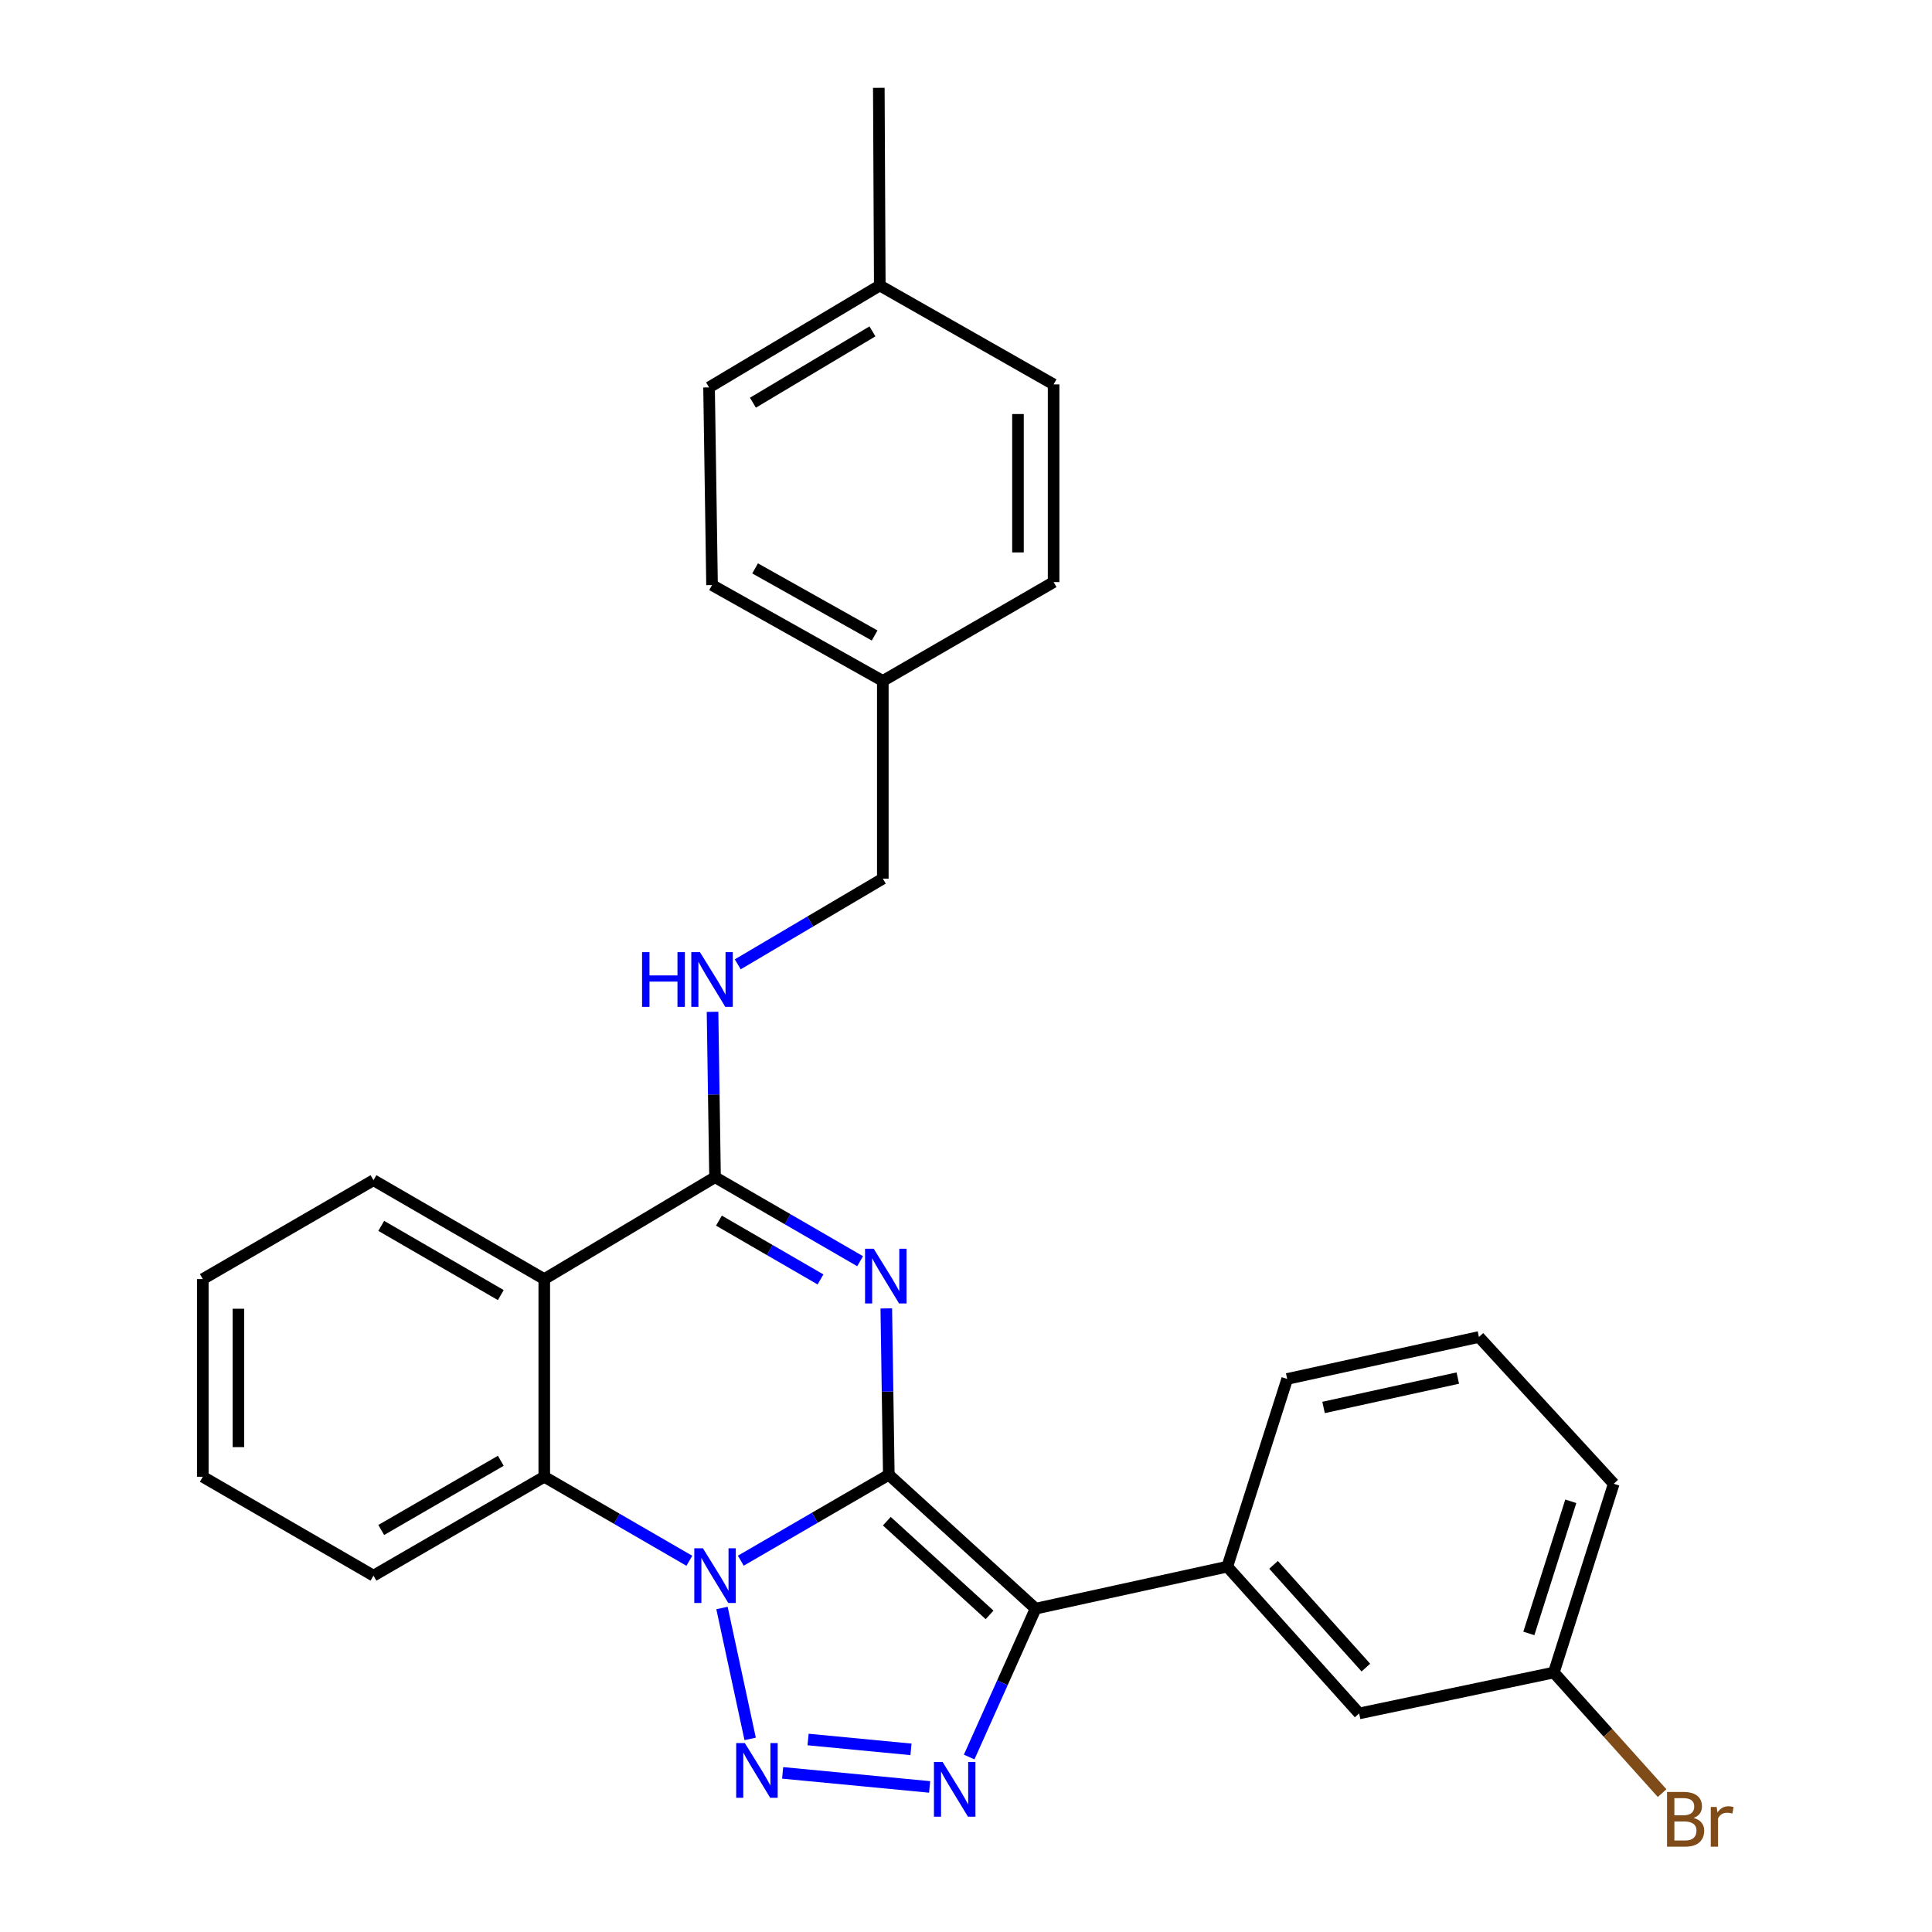 <?xml version='1.0' encoding='iso-8859-1'?>
<svg version='1.1' baseProfile='full'
              xmlns='http://www.w3.org/2000/svg'
                      xmlns:rdkit='http://www.rdkit.org/xml'
                      xmlns:xlink='http://www.w3.org/1999/xlink'
                  xml:space='preserve'
width='1000px' height='1000px' viewBox='0 0 1000 1000'>
<!-- END OF HEADER -->
<rect style='opacity:1.0;fill:#FFFFFF;stroke:none' width='1000' height='1000' x='0' y='0'> </rect>
<path class='bond-0' d='M 460.046,763.341 L 421.743,785.577' style='fill:none;fill-rule:evenodd;stroke:#000000;stroke-width:6px;stroke-linecap:butt;stroke-linejoin:miter;stroke-opacity:1' />
<path class='bond-0' d='M 421.743,785.577 L 383.441,807.812' style='fill:none;fill-rule:evenodd;stroke:#0000FF;stroke-width:6px;stroke-linecap:butt;stroke-linejoin:miter;stroke-opacity:1' />
<path class='bond-1' d='M 460.046,763.341 L 459.394,720.285' style='fill:none;fill-rule:evenodd;stroke:#000000;stroke-width:6px;stroke-linecap:butt;stroke-linejoin:miter;stroke-opacity:1' />
<path class='bond-1' d='M 459.394,720.285 L 458.743,677.229' style='fill:none;fill-rule:evenodd;stroke:#0000FF;stroke-width:6px;stroke-linecap:butt;stroke-linejoin:miter;stroke-opacity:1' />
<path class='bond-2' d='M 460.046,763.341 L 536.029,832.634' style='fill:none;fill-rule:evenodd;stroke:#000000;stroke-width:6px;stroke-linecap:butt;stroke-linejoin:miter;stroke-opacity:1' />
<path class='bond-2' d='M 459.018,787.36 L 512.206,835.865' style='fill:none;fill-rule:evenodd;stroke:#000000;stroke-width:6px;stroke-linecap:butt;stroke-linejoin:miter;stroke-opacity:1' />
<path class='bond-3' d='M 373.702,832.294 L 388.279,900.052' style='fill:none;fill-rule:evenodd;stroke:#0000FF;stroke-width:6px;stroke-linecap:butt;stroke-linejoin:miter;stroke-opacity:1' />
<path class='bond-7' d='M 356.807,807.859 L 319.26,786.117' style='fill:none;fill-rule:evenodd;stroke:#0000FF;stroke-width:6px;stroke-linecap:butt;stroke-linejoin:miter;stroke-opacity:1' />
<path class='bond-7' d='M 319.26,786.117 L 281.712,764.376' style='fill:none;fill-rule:evenodd;stroke:#000000;stroke-width:6px;stroke-linecap:butt;stroke-linejoin:miter;stroke-opacity:1' />
<path class='bond-5' d='M 445.196,652.8 L 407.648,631.058' style='fill:none;fill-rule:evenodd;stroke:#0000FF;stroke-width:6px;stroke-linecap:butt;stroke-linejoin:miter;stroke-opacity:1' />
<path class='bond-5' d='M 407.648,631.058 L 370.101,609.316' style='fill:none;fill-rule:evenodd;stroke:#000000;stroke-width:6px;stroke-linecap:butt;stroke-linejoin:miter;stroke-opacity:1' />
<path class='bond-5' d='M 424.691,662.235 L 398.408,647.016' style='fill:none;fill-rule:evenodd;stroke:#0000FF;stroke-width:6px;stroke-linecap:butt;stroke-linejoin:miter;stroke-opacity:1' />
<path class='bond-5' d='M 398.408,647.016 L 372.125,631.797' style='fill:none;fill-rule:evenodd;stroke:#000000;stroke-width:6px;stroke-linecap:butt;stroke-linejoin:miter;stroke-opacity:1' />
<path class='bond-4' d='M 536.029,832.634 L 518.834,871.034' style='fill:none;fill-rule:evenodd;stroke:#000000;stroke-width:6px;stroke-linecap:butt;stroke-linejoin:miter;stroke-opacity:1' />
<path class='bond-4' d='M 518.834,871.034 L 501.638,909.433' style='fill:none;fill-rule:evenodd;stroke:#0000FF;stroke-width:6px;stroke-linecap:butt;stroke-linejoin:miter;stroke-opacity:1' />
<path class='bond-8' d='M 536.029,832.634 L 635.236,810.895' style='fill:none;fill-rule:evenodd;stroke:#000000;stroke-width:6px;stroke-linecap:butt;stroke-linejoin:miter;stroke-opacity:1' />
<path class='bond-28' d='M 405.099,917.635 L 481.173,924.913' style='fill:none;fill-rule:evenodd;stroke:#0000FF;stroke-width:6px;stroke-linecap:butt;stroke-linejoin:miter;stroke-opacity:1' />
<path class='bond-28' d='M 418.266,900.371 L 471.519,905.466' style='fill:none;fill-rule:evenodd;stroke:#0000FF;stroke-width:6px;stroke-linecap:butt;stroke-linejoin:miter;stroke-opacity:1' />
<path class='bond-6' d='M 370.101,609.316 L 281.712,662.054' style='fill:none;fill-rule:evenodd;stroke:#000000;stroke-width:6px;stroke-linecap:butt;stroke-linejoin:miter;stroke-opacity:1' />
<path class='bond-9' d='M 370.101,609.316 L 369.453,566.515' style='fill:none;fill-rule:evenodd;stroke:#000000;stroke-width:6px;stroke-linecap:butt;stroke-linejoin:miter;stroke-opacity:1' />
<path class='bond-9' d='M 369.453,566.515 L 368.806,523.714' style='fill:none;fill-rule:evenodd;stroke:#0000FF;stroke-width:6px;stroke-linecap:butt;stroke-linejoin:miter;stroke-opacity:1' />
<path class='bond-14' d='M 281.712,662.054 L 193.313,610.873' style='fill:none;fill-rule:evenodd;stroke:#000000;stroke-width:6px;stroke-linecap:butt;stroke-linejoin:miter;stroke-opacity:1' />
<path class='bond-14' d='M 259.213,670.336 L 197.333,634.509' style='fill:none;fill-rule:evenodd;stroke:#000000;stroke-width:6px;stroke-linecap:butt;stroke-linejoin:miter;stroke-opacity:1' />
<path class='bond-29' d='M 281.712,662.054 L 281.712,764.376' style='fill:none;fill-rule:evenodd;stroke:#000000;stroke-width:6px;stroke-linecap:butt;stroke-linejoin:miter;stroke-opacity:1' />
<path class='bond-17' d='M 281.712,764.376 L 193.313,815.557' style='fill:none;fill-rule:evenodd;stroke:#000000;stroke-width:6px;stroke-linecap:butt;stroke-linejoin:miter;stroke-opacity:1' />
<path class='bond-17' d='M 259.213,756.094 L 197.333,791.921' style='fill:none;fill-rule:evenodd;stroke:#000000;stroke-width:6px;stroke-linecap:butt;stroke-linejoin:miter;stroke-opacity:1' />
<path class='bond-10' d='M 635.236,810.895 L 703.494,886.868' style='fill:none;fill-rule:evenodd;stroke:#000000;stroke-width:6px;stroke-linecap:butt;stroke-linejoin:miter;stroke-opacity:1' />
<path class='bond-10' d='M 659.191,809.967 L 706.972,863.148' style='fill:none;fill-rule:evenodd;stroke:#000000;stroke-width:6px;stroke-linecap:butt;stroke-linejoin:miter;stroke-opacity:1' />
<path class='bond-22' d='M 635.236,810.895 L 666.246,713.737' style='fill:none;fill-rule:evenodd;stroke:#000000;stroke-width:6px;stroke-linecap:butt;stroke-linejoin:miter;stroke-opacity:1' />
<path class='bond-11' d='M 381.86,499.134 L 419.401,476.957' style='fill:none;fill-rule:evenodd;stroke:#0000FF;stroke-width:6px;stroke-linecap:butt;stroke-linejoin:miter;stroke-opacity:1' />
<path class='bond-11' d='M 419.401,476.957 L 456.942,454.78' style='fill:none;fill-rule:evenodd;stroke:#000000;stroke-width:6px;stroke-linecap:butt;stroke-linejoin:miter;stroke-opacity:1' />
<path class='bond-12' d='M 703.494,886.868 L 804.258,865.693' style='fill:none;fill-rule:evenodd;stroke:#000000;stroke-width:6px;stroke-linecap:butt;stroke-linejoin:miter;stroke-opacity:1' />
<path class='bond-13' d='M 456.942,454.78 L 456.942,352.448' style='fill:none;fill-rule:evenodd;stroke:#000000;stroke-width:6px;stroke-linecap:butt;stroke-linejoin:miter;stroke-opacity:1' />
<path class='bond-15' d='M 804.258,865.693 L 832.28,896.905' style='fill:none;fill-rule:evenodd;stroke:#000000;stroke-width:6px;stroke-linecap:butt;stroke-linejoin:miter;stroke-opacity:1' />
<path class='bond-15' d='M 832.28,896.905 L 860.303,928.117' style='fill:none;fill-rule:evenodd;stroke:#7F4C19;stroke-width:6px;stroke-linecap:butt;stroke-linejoin:miter;stroke-opacity:1' />
<path class='bond-31' d='M 804.258,865.693 L 835.268,767.992' style='fill:none;fill-rule:evenodd;stroke:#000000;stroke-width:6px;stroke-linecap:butt;stroke-linejoin:miter;stroke-opacity:1' />
<path class='bond-31' d='M 791.334,845.459 L 813.041,777.068' style='fill:none;fill-rule:evenodd;stroke:#000000;stroke-width:6px;stroke-linecap:butt;stroke-linejoin:miter;stroke-opacity:1' />
<path class='bond-18' d='M 456.942,352.448 L 545.341,301.288' style='fill:none;fill-rule:evenodd;stroke:#000000;stroke-width:6px;stroke-linecap:butt;stroke-linejoin:miter;stroke-opacity:1' />
<path class='bond-19' d='M 456.942,352.448 L 368.554,302.835' style='fill:none;fill-rule:evenodd;stroke:#000000;stroke-width:6px;stroke-linecap:butt;stroke-linejoin:miter;stroke-opacity:1' />
<path class='bond-19' d='M 452.71,328.926 L 390.838,294.197' style='fill:none;fill-rule:evenodd;stroke:#000000;stroke-width:6px;stroke-linecap:butt;stroke-linejoin:miter;stroke-opacity:1' />
<path class='bond-26' d='M 193.313,610.873 L 104.965,662.054' style='fill:none;fill-rule:evenodd;stroke:#000000;stroke-width:6px;stroke-linecap:butt;stroke-linejoin:miter;stroke-opacity:1' />
<path class='bond-16' d='M 455.375,147.776 L 367.007,200.514' style='fill:none;fill-rule:evenodd;stroke:#000000;stroke-width:6px;stroke-linecap:butt;stroke-linejoin:miter;stroke-opacity:1' />
<path class='bond-16' d='M 451.57,171.521 L 389.712,208.437' style='fill:none;fill-rule:evenodd;stroke:#000000;stroke-width:6px;stroke-linecap:butt;stroke-linejoin:miter;stroke-opacity:1' />
<path class='bond-25' d='M 455.375,147.776 L 454.873,45.455' style='fill:none;fill-rule:evenodd;stroke:#000000;stroke-width:6px;stroke-linecap:butt;stroke-linejoin:miter;stroke-opacity:1' />
<path class='bond-32' d='M 455.375,147.776 L 545.341,198.957' style='fill:none;fill-rule:evenodd;stroke:#000000;stroke-width:6px;stroke-linecap:butt;stroke-linejoin:miter;stroke-opacity:1' />
<path class='bond-27' d='M 193.313,815.557 L 104.965,764.376' style='fill:none;fill-rule:evenodd;stroke:#000000;stroke-width:6px;stroke-linecap:butt;stroke-linejoin:miter;stroke-opacity:1' />
<path class='bond-21' d='M 545.341,301.288 L 545.341,198.957' style='fill:none;fill-rule:evenodd;stroke:#000000;stroke-width:6px;stroke-linecap:butt;stroke-linejoin:miter;stroke-opacity:1' />
<path class='bond-21' d='M 526.901,285.938 L 526.901,214.306' style='fill:none;fill-rule:evenodd;stroke:#000000;stroke-width:6px;stroke-linecap:butt;stroke-linejoin:miter;stroke-opacity:1' />
<path class='bond-20' d='M 368.554,302.835 L 367.007,200.514' style='fill:none;fill-rule:evenodd;stroke:#000000;stroke-width:6px;stroke-linecap:butt;stroke-linejoin:miter;stroke-opacity:1' />
<path class='bond-23' d='M 666.246,713.737 L 765.503,692.019' style='fill:none;fill-rule:evenodd;stroke:#000000;stroke-width:6px;stroke-linecap:butt;stroke-linejoin:miter;stroke-opacity:1' />
<path class='bond-23' d='M 685.076,728.493 L 754.556,713.291' style='fill:none;fill-rule:evenodd;stroke:#000000;stroke-width:6px;stroke-linecap:butt;stroke-linejoin:miter;stroke-opacity:1' />
<path class='bond-24' d='M 765.503,692.019 L 835.268,767.992' style='fill:none;fill-rule:evenodd;stroke:#000000;stroke-width:6px;stroke-linecap:butt;stroke-linejoin:miter;stroke-opacity:1' />
<path class='bond-30' d='M 104.965,662.054 L 104.965,764.376' style='fill:none;fill-rule:evenodd;stroke:#000000;stroke-width:6px;stroke-linecap:butt;stroke-linejoin:miter;stroke-opacity:1' />
<path class='bond-30' d='M 123.405,677.403 L 123.405,749.027' style='fill:none;fill-rule:evenodd;stroke:#000000;stroke-width:6px;stroke-linecap:butt;stroke-linejoin:miter;stroke-opacity:1' />
<path  class='atom-1' d='M 363.841 801.397
L 373.121 816.397
Q 374.041 817.877, 375.521 820.557
Q 377.001 823.237, 377.081 823.397
L 377.081 801.397
L 380.841 801.397
L 380.841 829.717
L 376.961 829.717
L 367.001 813.317
Q 365.841 811.397, 364.601 809.197
Q 363.401 806.997, 363.041 806.317
L 363.041 829.717
L 359.361 829.717
L 359.361 801.397
L 363.841 801.397
' fill='#0000FF'/>
<path  class='atom-2' d='M 452.229 646.337
L 461.509 661.337
Q 462.429 662.817, 463.909 665.497
Q 465.389 668.177, 465.469 668.337
L 465.469 646.337
L 469.229 646.337
L 469.229 674.657
L 465.349 674.657
L 455.389 658.257
Q 454.229 656.337, 452.989 654.137
Q 451.789 651.937, 451.429 651.257
L 451.429 674.657
L 447.749 674.657
L 447.749 646.337
L 452.229 646.337
' fill='#0000FF'/>
<path  class='atom-4' d='M 385.528 902.201
L 394.808 917.201
Q 395.728 918.681, 397.208 921.361
Q 398.688 924.041, 398.768 924.201
L 398.768 902.201
L 402.528 902.201
L 402.528 930.521
L 398.648 930.521
L 388.688 914.121
Q 387.528 912.201, 386.288 910.001
Q 385.088 907.801, 384.728 907.121
L 384.728 930.521
L 381.048 930.521
L 381.048 902.201
L 385.528 902.201
' fill='#0000FF'/>
<path  class='atom-5' d='M 487.89 911.995
L 497.17 926.995
Q 498.09 928.475, 499.57 931.155
Q 501.05 933.835, 501.13 933.995
L 501.13 911.995
L 504.89 911.995
L 504.89 940.315
L 501.01 940.315
L 491.05 923.915
Q 489.89 921.995, 488.65 919.795
Q 487.45 917.595, 487.09 916.915
L 487.09 940.315
L 483.41 940.315
L 483.41 911.995
L 487.89 911.995
' fill='#0000FF'/>
<path  class='atom-10' d='M 332.334 492.835
L 336.174 492.835
L 336.174 504.875
L 350.654 504.875
L 350.654 492.835
L 354.494 492.835
L 354.494 521.155
L 350.654 521.155
L 350.654 508.075
L 336.174 508.075
L 336.174 521.155
L 332.334 521.155
L 332.334 492.835
' fill='#0000FF'/>
<path  class='atom-10' d='M 362.294 492.835
L 371.574 507.835
Q 372.494 509.315, 373.974 511.995
Q 375.454 514.675, 375.534 514.835
L 375.534 492.835
L 379.294 492.835
L 379.294 521.155
L 375.414 521.155
L 365.454 504.755
Q 364.294 502.835, 363.054 500.635
Q 361.854 498.435, 361.494 497.755
L 361.494 521.155
L 357.814 521.155
L 357.814 492.835
L 362.294 492.835
' fill='#0000FF'/>
<path  class='atom-16' d='M 876.615 940.955
Q 879.335 941.715, 880.695 943.395
Q 882.095 945.035, 882.095 947.475
Q 882.095 951.395, 879.575 953.635
Q 877.095 955.835, 872.375 955.835
L 862.855 955.835
L 862.855 927.515
L 871.215 927.515
Q 876.055 927.515, 878.495 929.475
Q 880.935 931.435, 880.935 935.035
Q 880.935 939.315, 876.615 940.955
M 866.655 930.715
L 866.655 939.595
L 871.215 939.595
Q 874.015 939.595, 875.455 938.475
Q 876.935 937.315, 876.935 935.035
Q 876.935 930.715, 871.215 930.715
L 866.655 930.715
M 872.375 952.635
Q 875.135 952.635, 876.615 951.315
Q 878.095 949.995, 878.095 947.475
Q 878.095 945.155, 876.455 943.995
Q 874.855 942.795, 871.775 942.795
L 866.655 942.795
L 866.655 952.635
L 872.375 952.635
' fill='#7F4C19'/>
<path  class='atom-16' d='M 888.535 935.275
L 888.975 938.115
Q 891.135 934.915, 894.655 934.915
Q 895.775 934.915, 897.295 935.315
L 896.695 938.675
Q 894.975 938.275, 894.015 938.275
Q 892.335 938.275, 891.215 938.955
Q 890.135 939.595, 889.255 941.155
L 889.255 955.835
L 885.495 955.835
L 885.495 935.275
L 888.535 935.275
' fill='#7F4C19'/>
</svg>
